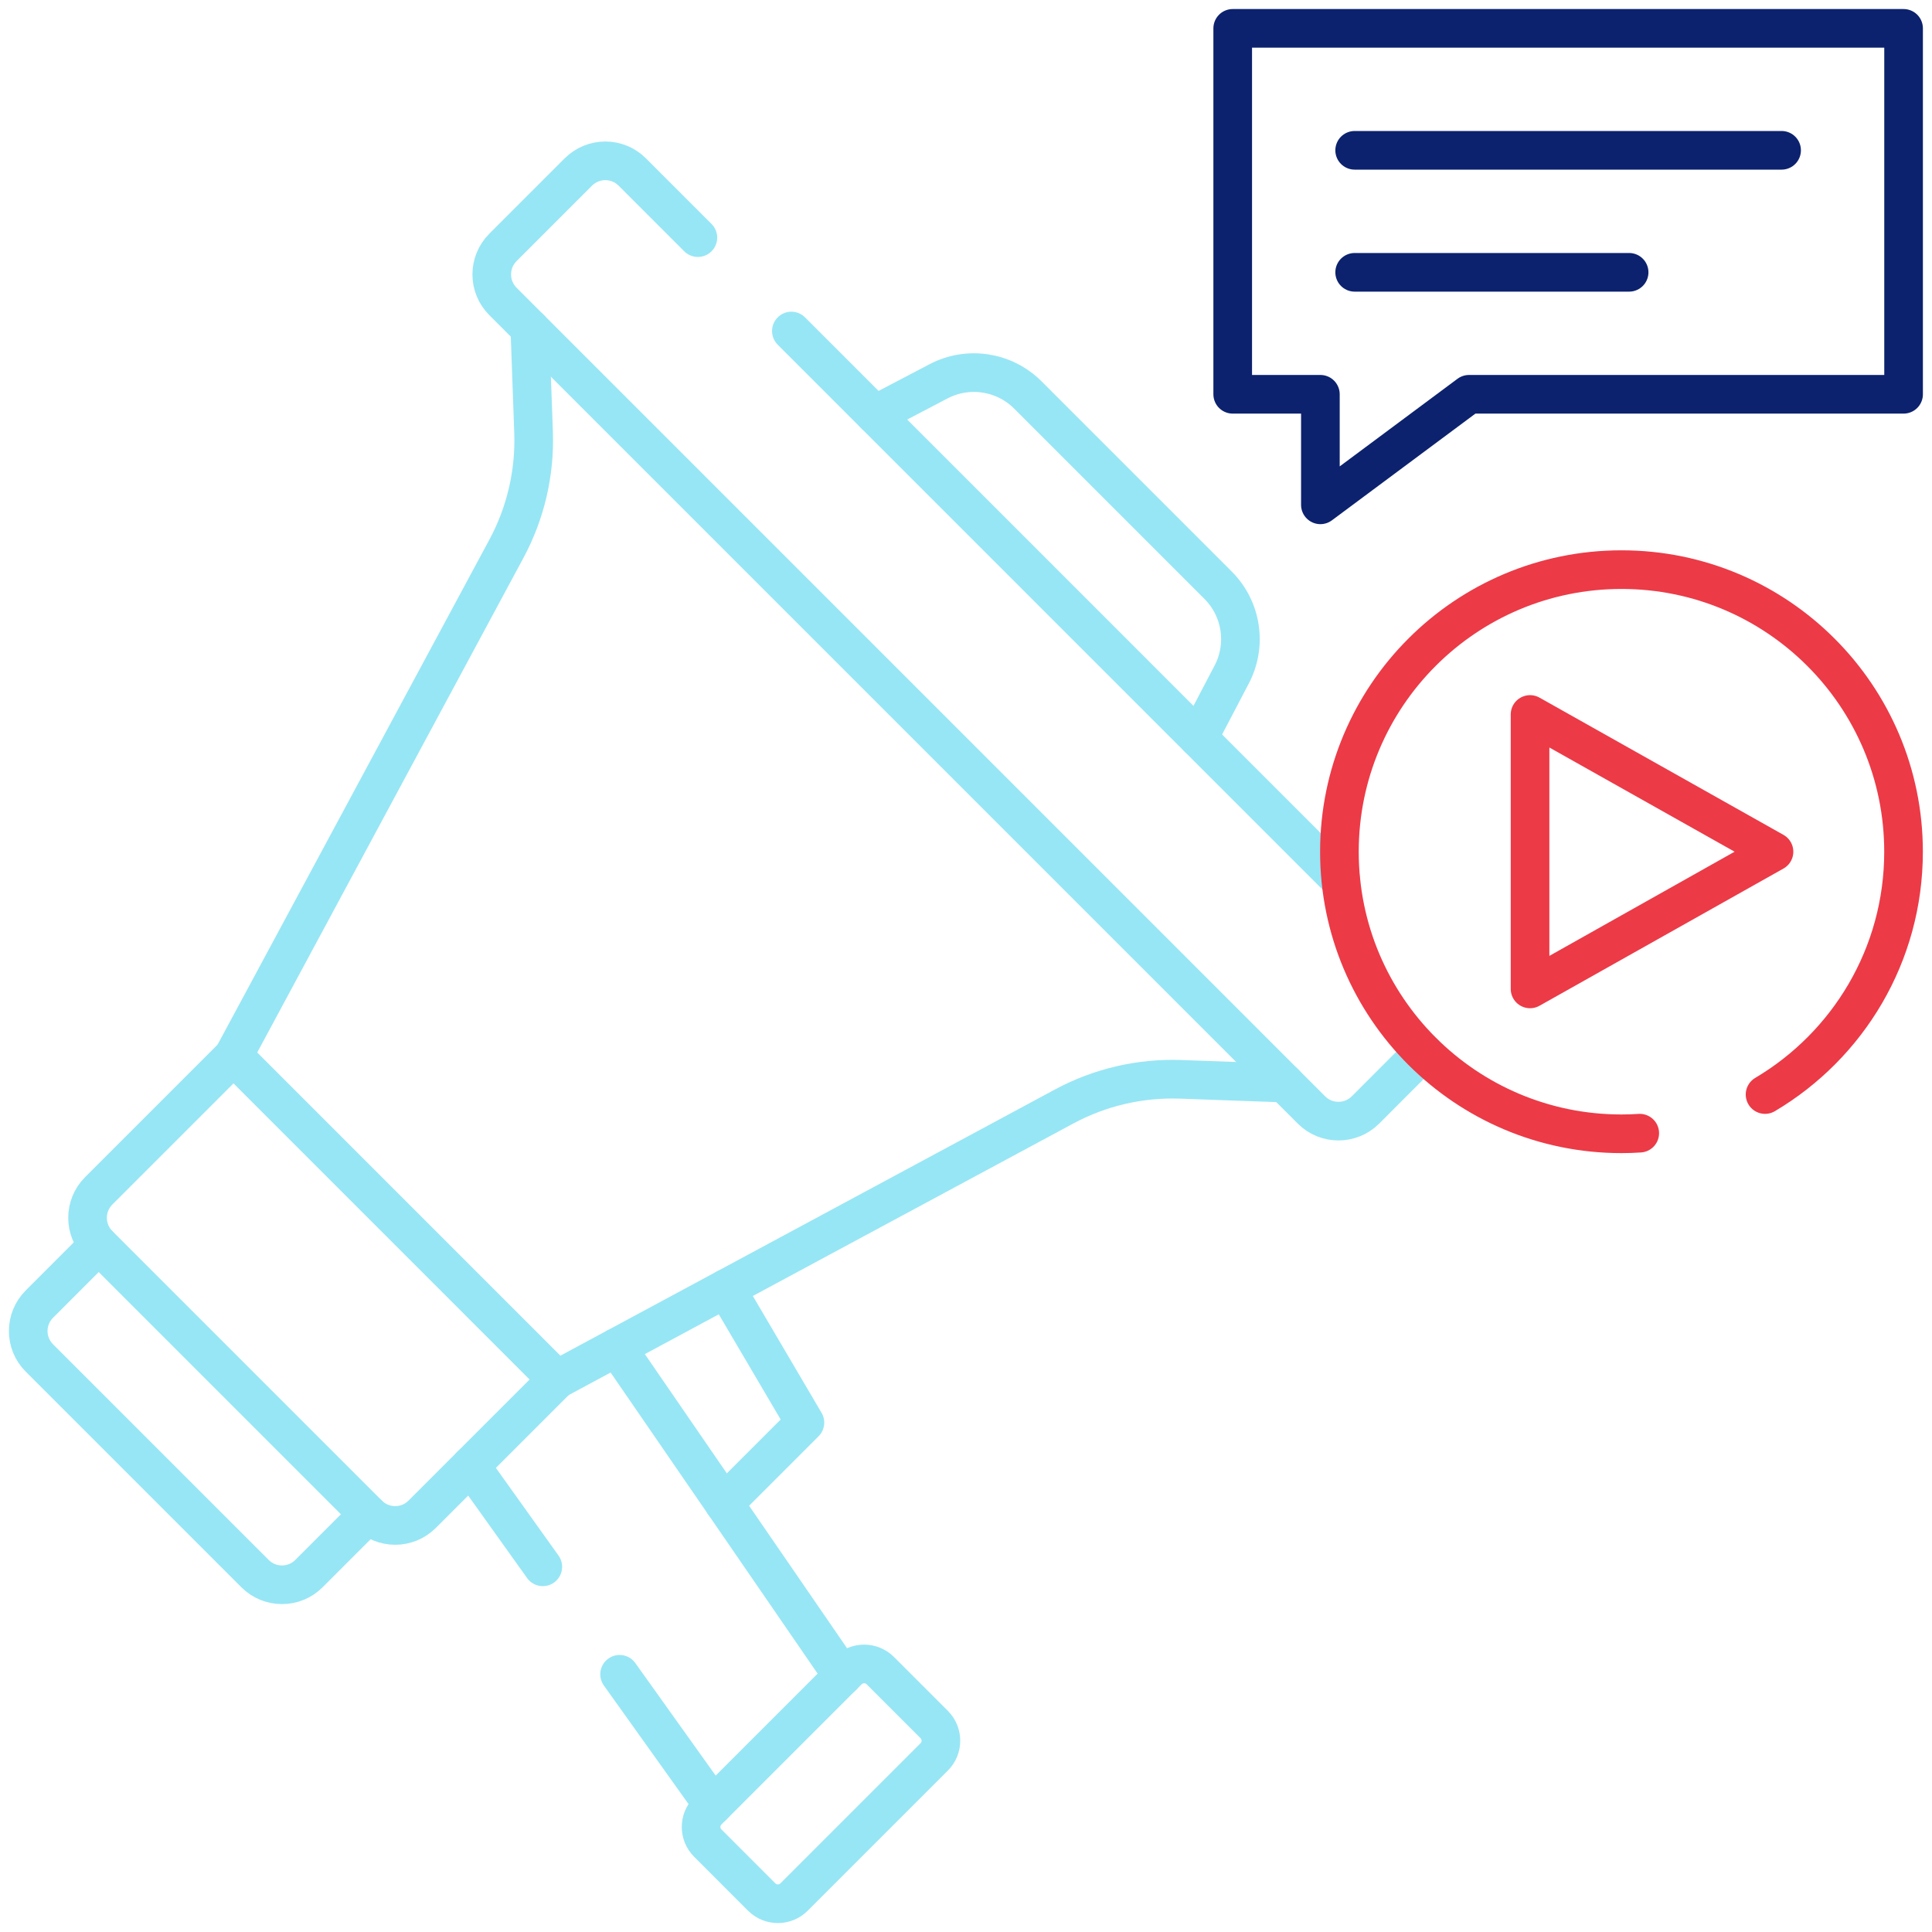 <svg width="100" height="100" viewBox="0 0 100 100" fill="none" xmlns="http://www.w3.org/2000/svg">
<g clip-path="url(#clip0_2032_1159)">
<path d="M37.477 77.82L41.662 73.634L37.578 66.692" stroke="#97E6F5" stroke-width="2" stroke-miterlimit="10" stroke-linecap="round" stroke-linejoin="round"/>
<path d="M43.617 86.748L31.922 69.737" stroke="#97E6F5" stroke-width="2" stroke-miterlimit="10" stroke-linecap="round" stroke-linejoin="round"/>
<path d="M36.916 93.446L32.07 86.661" stroke="#97E6F5" stroke-width="2" stroke-miterlimit="10" stroke-linecap="round" stroke-linejoin="round"/>
<path d="M28.096 81.098L24.359 75.867" stroke="#97E6F5" stroke-width="2" stroke-miterlimit="10" stroke-linecap="round" stroke-linejoin="round"/>
<path d="M5.108 64.429L2.039 67.499C1.268 68.269 1.268 69.518 2.039 70.289L13.2 81.45C13.97 82.22 15.22 82.22 15.99 81.45L19.059 78.38" stroke="#97E6F5" stroke-width="2" stroke-miterlimit="10" stroke-linecap="round" stroke-linejoin="round"/>
<path d="M62.03 38.202L63.753 34.912C64.554 33.383 64.269 31.511 63.048 30.291L53.2 20.442C51.98 19.222 50.107 18.936 48.579 19.737L45.289 21.46" stroke="#97E6F5" stroke-width="2" stroke-miterlimit="10" stroke-linecap="round" stroke-linejoin="round"/>
<path d="M48.355 90.936L41.1 98.191C40.638 98.653 39.888 98.653 39.426 98.191L36.636 95.4C36.173 94.938 36.173 94.189 36.636 93.726L43.89 86.472C44.353 86.01 45.102 86.01 45.565 86.472L48.355 89.262C48.817 89.725 48.817 90.474 48.355 90.936Z" stroke="#97E6F5" stroke-width="2" stroke-miterlimit="10" stroke-linecap="round" stroke-linejoin="round"/>
<path d="M28.82 71.405L55.078 57.272C56.929 56.276 59.012 55.79 61.114 55.866L66.488 56.059" stroke="#97E6F5" stroke-width="2" stroke-miterlimit="10" stroke-linecap="round" stroke-linejoin="round"/>
<path d="M27.424 16.995L27.617 22.37C27.693 24.471 27.208 26.554 26.211 28.406L12.078 54.663" stroke="#97E6F5" stroke-width="2" stroke-miterlimit="10" stroke-linecap="round" stroke-linejoin="round"/>
<path d="M12.085 54.662L5.109 61.638C4.339 62.408 4.339 63.658 5.109 64.428L19.06 78.379C19.831 79.15 21.08 79.15 21.85 78.379L28.826 71.404L12.085 54.662Z" stroke="#97E6F5" stroke-width="2" stroke-miterlimit="10" stroke-linecap="round" stroke-linejoin="round"/>
<path d="M69.406 45.581L40.961 17.134" stroke="#97E6F5" stroke-width="2" stroke-miterlimit="10" stroke-linecap="round" stroke-linejoin="round"/>
<path d="M36.122 12.299L32.725 8.902C31.956 8.132 30.708 8.132 29.936 8.902L26.03 12.808C25.261 13.58 25.261 14.83 26.03 15.601L67.882 57.453C68.653 58.222 69.903 58.222 70.675 57.453L73.661 54.464" stroke="#97E6F5" stroke-width="2" stroke-miterlimit="10" stroke-linecap="round" stroke-linejoin="round"/>
<path d="M70.117 7.78H92.215" stroke="#0C226E" stroke-width="2" stroke-miterlimit="10" stroke-linecap="round" stroke-linejoin="round"/>
<path d="M84.323 14.095H70.117" stroke="#0C226E" stroke-width="2" stroke-miterlimit="10" stroke-linecap="round" stroke-linejoin="round"/>
<path d="M98.529 1.468V20.408H76.037L68.343 26.13V20.408H63.805V1.468H98.529Z" stroke="#0C226E" stroke-width="2" stroke-miterlimit="10" stroke-linecap="round" stroke-linejoin="round"/>
<path d="M91.359 56.653C95.65 54.11 98.527 49.435 98.527 44.085C98.527 36.021 91.99 29.484 83.928 29.484C75.863 29.484 69.328 36.021 69.328 44.085C69.328 52.148 75.863 58.685 83.928 58.685C84.246 58.685 84.561 58.675 84.873 58.653" stroke="#EC3A47" stroke-width="2" stroke-miterlimit="10" stroke-linecap="round" stroke-linejoin="round"/>
<path d="M79.195 36.981V51.186L91.822 44.084L79.195 36.981Z" stroke="#EC3A47" stroke-width="2" stroke-miterlimit="10" stroke-linecap="round" stroke-linejoin="round"/>
</g>
<defs>
<clipPath id="clip0_2032_1159">
<rect width="100" height="100" fill="white"/>
</clipPath>
</defs>
</svg>
